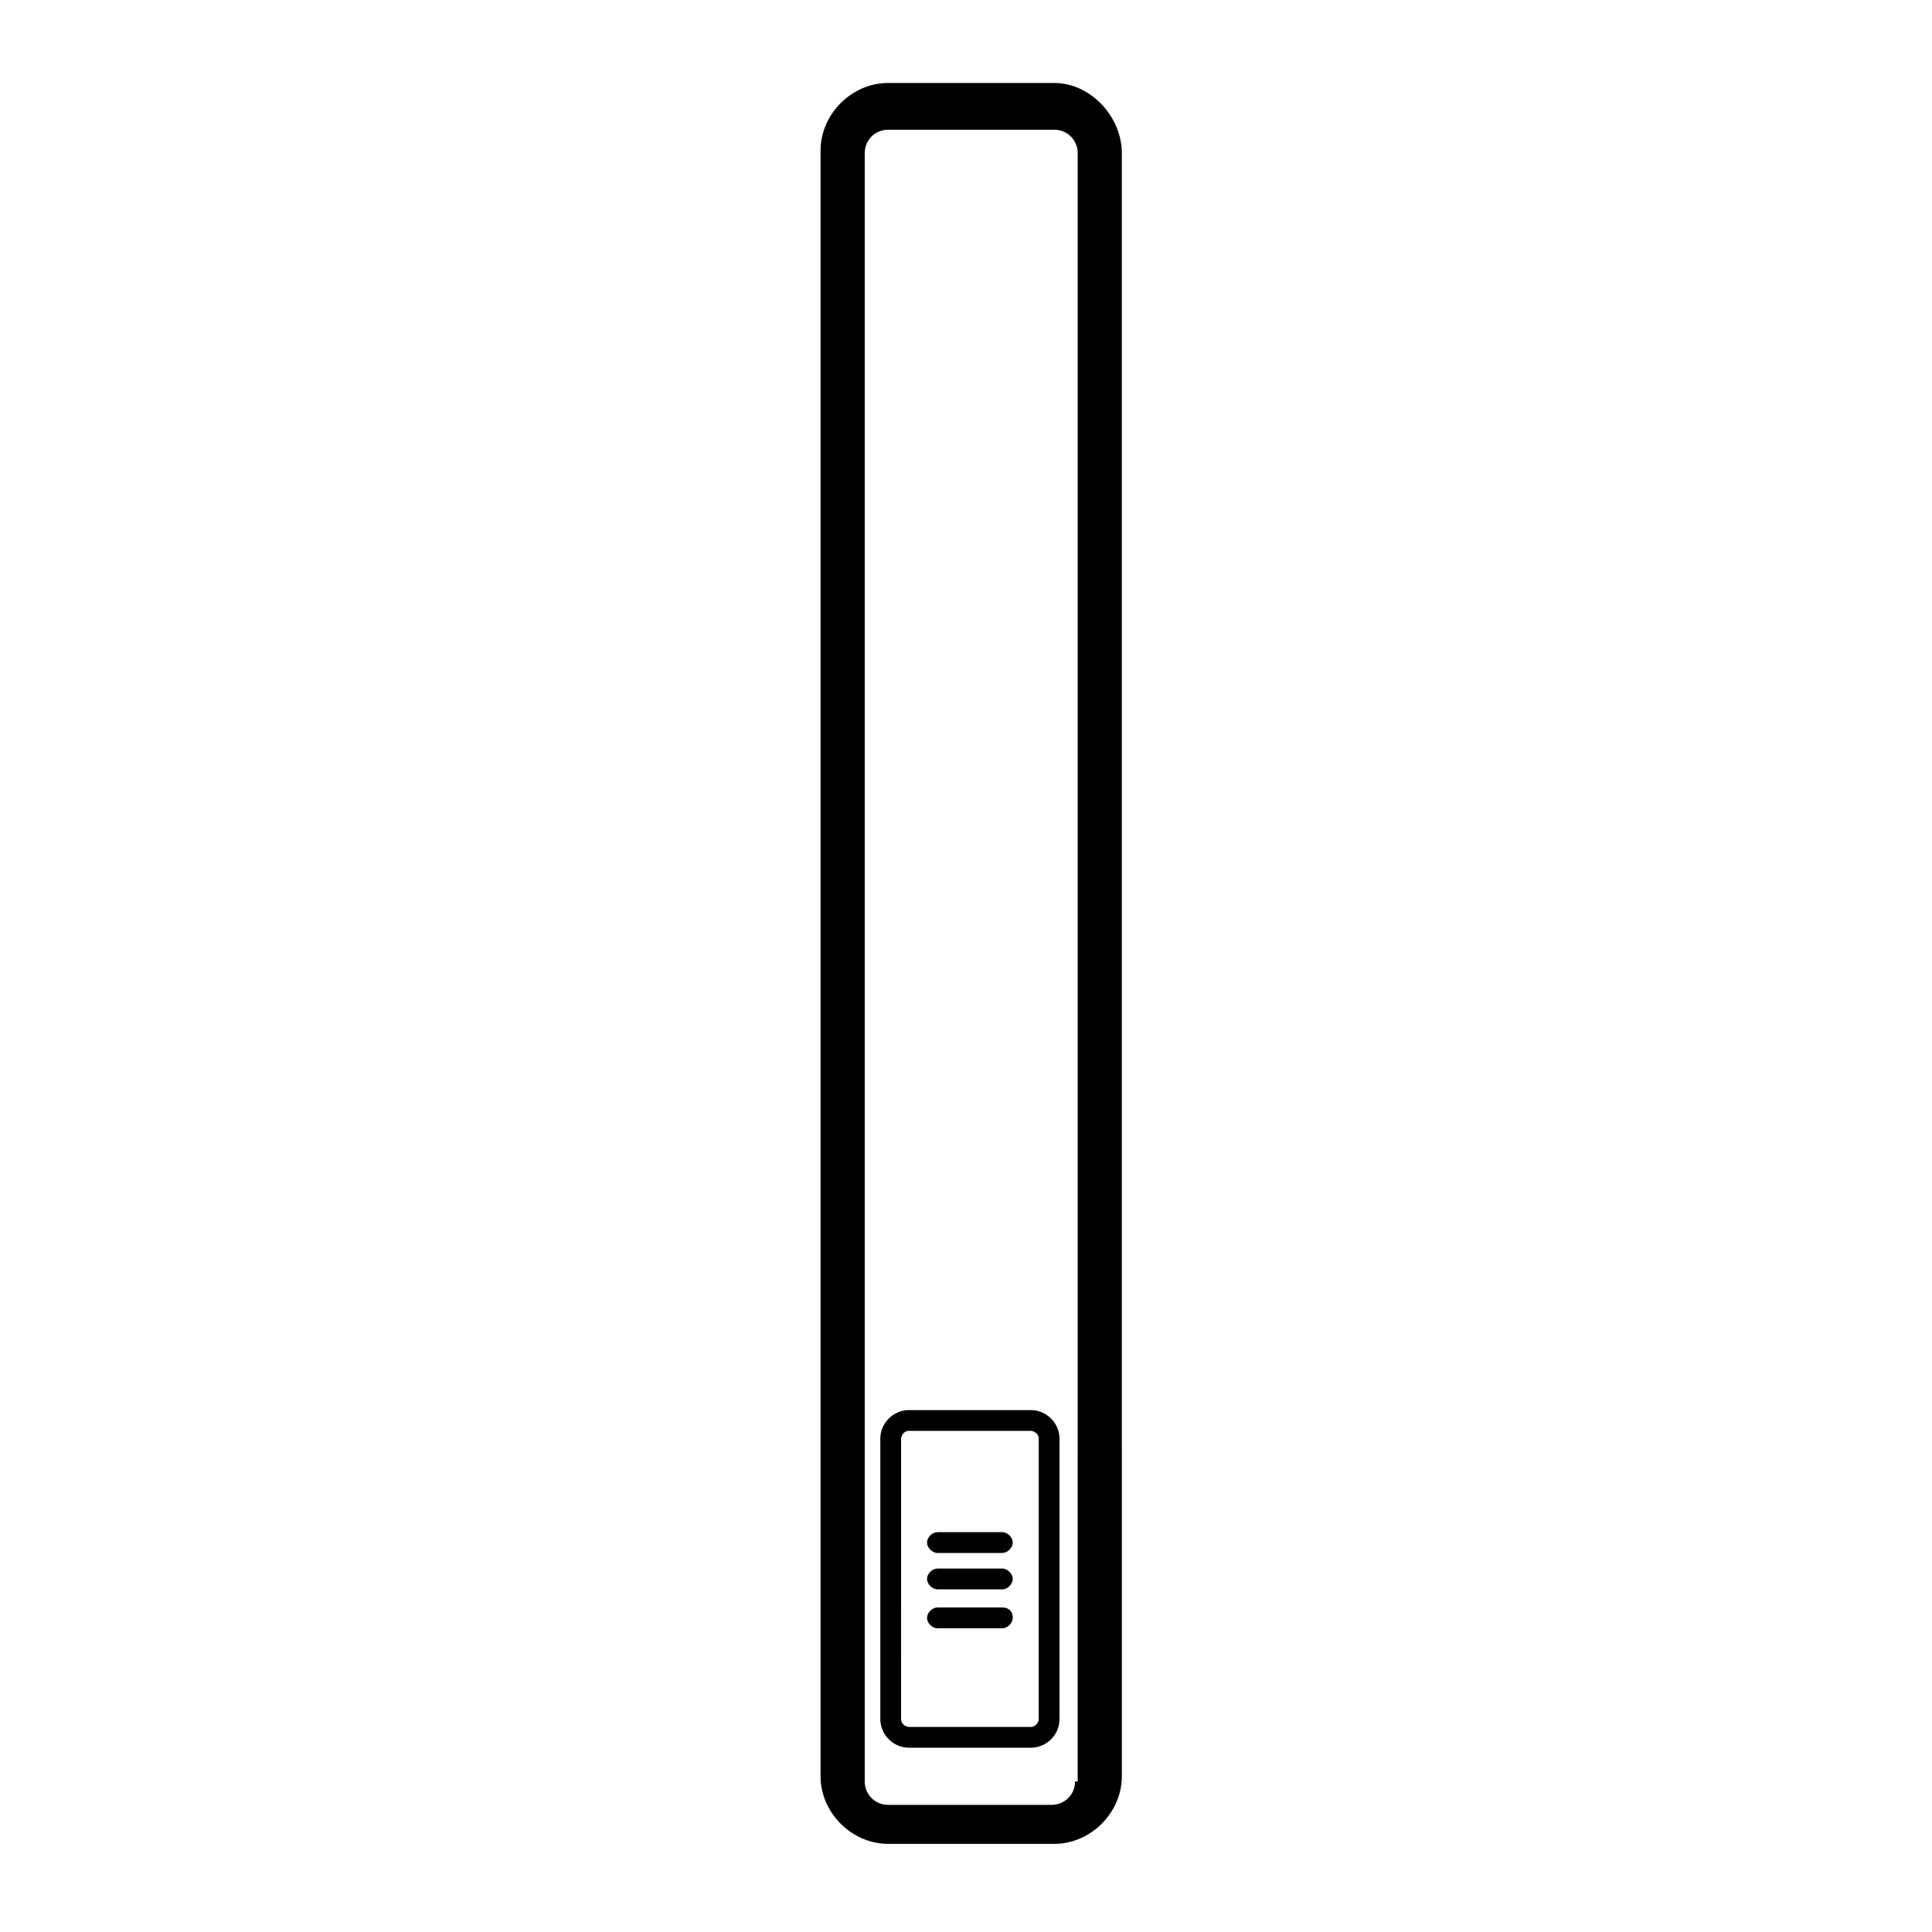 <?xml version="1.0" encoding="UTF-8"?>
<!-- Uploaded to: ICON Repo, www.svgrepo.com, Generator: ICON Repo Mixer Tools -->
<svg fill="#000000" width="800px" height="800px" version="1.1" viewBox="144 144 512 512" xmlns="http://www.w3.org/2000/svg">
 <g>
  <path d="m409.63 550.04h-17.207c-1.375 0-2.754 1.375-2.754 2.754 0 1.375 1.375 2.754 2.754 2.754h17.207c1.375 0 2.754-1.375 2.754-2.754 0-1.375-1.375-2.754-2.754-2.754z"/>
  <path d="m409.63 559.68h-17.207c-1.375 0-2.754 1.375-2.754 2.754 0 1.375 1.375 2.754 2.754 2.754h17.207c1.375 0 2.754-1.375 2.754-2.754 0-1.379-1.375-2.754-2.754-2.754z"/>
  <path d="m409.63 570h-17.207c-1.375 0-2.754 1.375-2.754 2.754 0 1.375 1.375 2.754 2.754 2.754h17.207c1.375 0 2.754-1.375 2.754-2.754 0-2.066-1.375-2.754-2.754-2.754z"/>
  <path d="m423.4 165.99h-44.047c-9.637 0-17.895 8.258-17.895 17.895v430.86c0 9.637 8.258 17.895 17.895 17.895h44.051c9.637 0 17.895-8.258 17.895-17.895l-0.004-430.17c0-9.633-8.258-18.582-17.895-18.582zm5.508 450.12c0 3.441-2.754 6.195-6.195 6.195h-43.359c-3.441 0-6.195-2.754-6.195-6.195v-431.54c0-3.441 2.754-6.195 6.195-6.195h44.051c3.441 0 6.195 2.754 6.195 6.195l-0.004 431.54z"/>
  <path d="m417.21 517.69h-32.348c-4.129 0-7.57 3.441-7.57 7.57v74.332c0 4.129 3.441 7.57 7.57 7.57h32.348c4.129 0 7.57-3.441 7.57-7.57v-74.332c0-4.129-3.441-7.57-7.57-7.57zm2.062 81.902c0 0.688-0.688 2.066-2.066 2.066h-32.348c-0.688 0-2.066-0.688-2.066-2.066l0.004-74.332c0-0.688 0.688-2.066 2.066-2.066h32.348c0.688 0 2.066 0.688 2.066 2.066z"/>
 </g>
</svg>